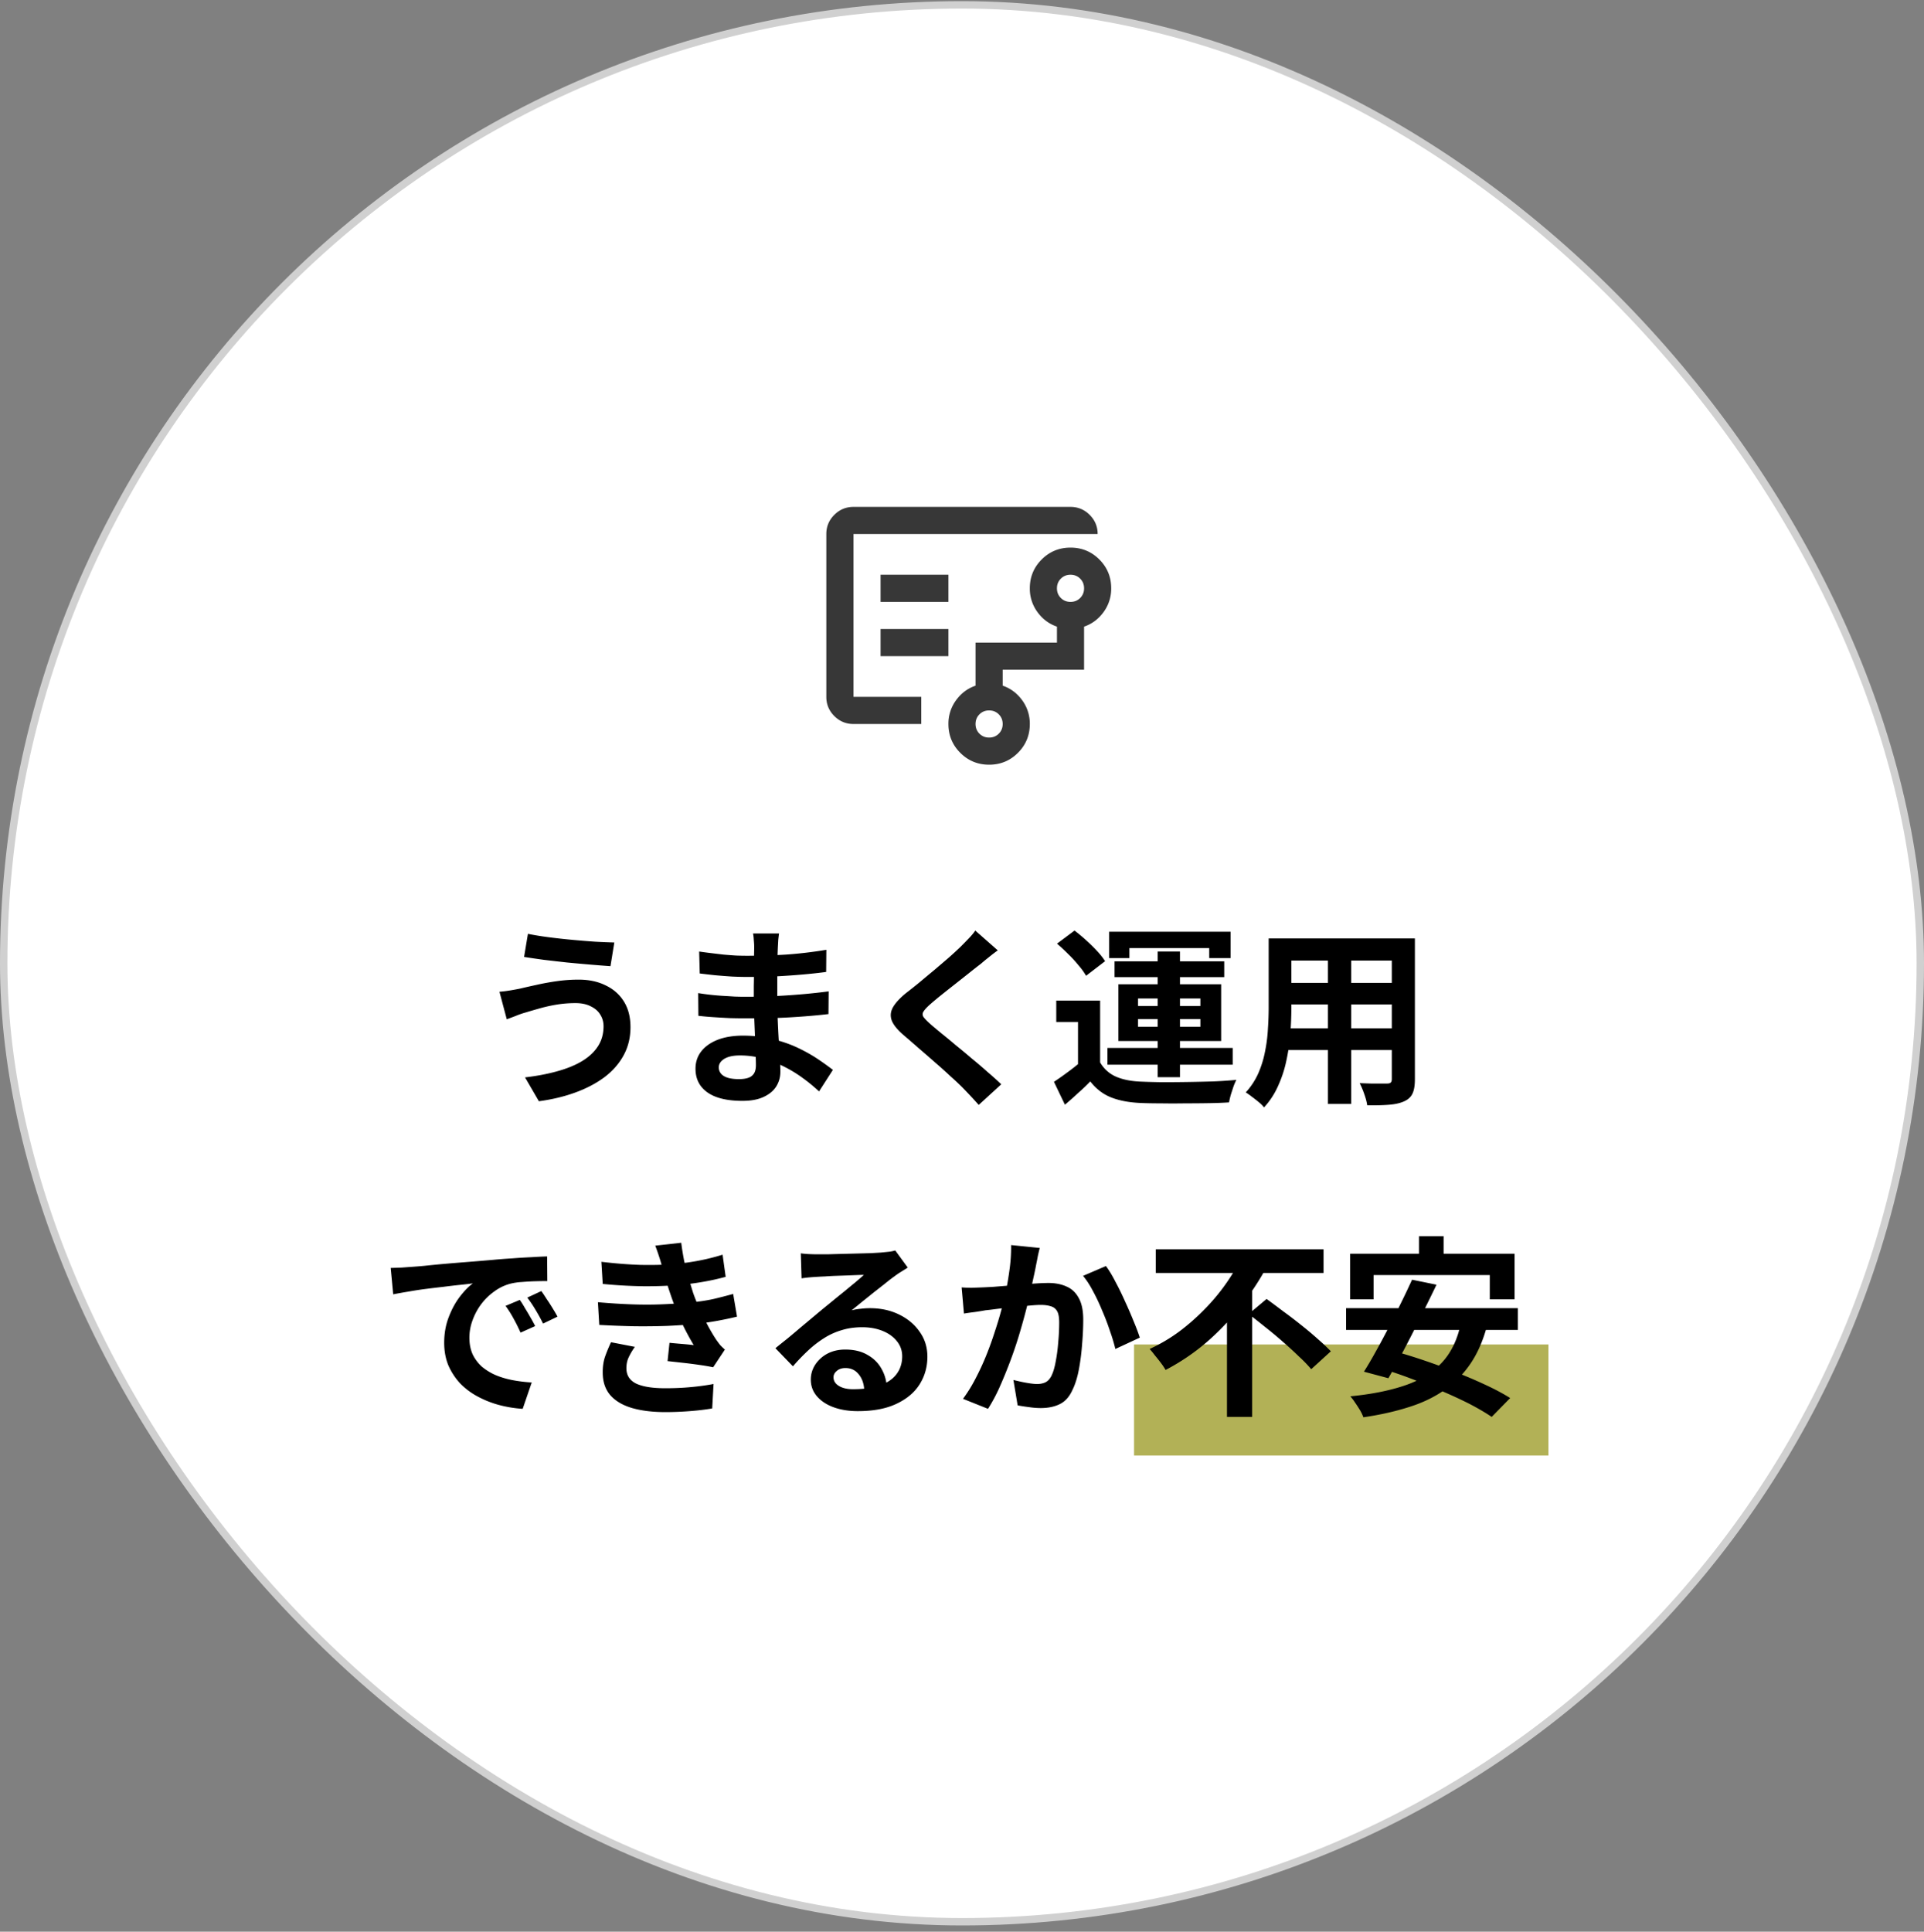 <svg width="260" height="261" fill="none" xmlns="http://www.w3.org/2000/svg"><rect width="100%" height="100%" fill="#808080" stroke="none"/><rect x=".5" y=".656" width="259" height="259" rx="129.5" fill="#fff"/><rect x=".5" y=".656" width="259" height="259" rx="129.5" stroke="#D0D0D0"/><path d="M115.331 83.156v11-22 11Zm18.333 16.5c.52 0 .955-.176 1.306-.527.352-.352.527-.787.527-1.306 0-.52-.175-.955-.527-1.307-.351-.351-.786-.527-1.306-.527-.519 0-.955.176-1.306.527-.352.352-.527.787-.527 1.307 0 .519.175.955.527 1.306.351.351.787.527 1.306.527Zm11-18.333c.52 0 .955-.176 1.306-.527.352-.352.527-.787.527-1.307 0-.52-.175-.955-.527-1.306-.351-.351-.786-.527-1.306-.527-.519 0-.955.176-1.306.527-.352.351-.527.787-.527 1.306 0 .52.175.955.527 1.306.351.352.787.528 1.306.528Zm-25.667 0h9.167v-3.667h-9.167v3.667Zm0 7.333h9.167v-3.667h-9.167v3.667Zm-3.666 9.167c-1.009 0-1.872-.36-2.59-1.077-.718-.718-1.077-1.582-1.077-2.59v-22c0-1.008.359-1.872 1.077-2.59.718-.718 1.581-1.077 2.59-1.077h29.333c1.008 0 1.872.36 2.59 1.077.718.718 1.077 1.582 1.077 2.59h-33v22h9.166v3.667h-9.166Zm18.333 5.5c-1.528 0-2.826-.535-3.896-1.605-1.069-1.069-1.604-2.368-1.604-3.895a5.33 5.33 0 0 1 1.031-3.209c.688-.947 1.566-1.604 2.636-1.97v-5.821h11v-2.155c-1.07-.366-1.948-1.023-2.636-1.97a5.33 5.33 0 0 1-1.031-3.209c0-1.528.535-2.826 1.604-3.896 1.07-1.069 2.368-1.604 3.896-1.604s2.826.535 3.896 1.604c1.069 1.07 1.604 2.368 1.604 3.896a5.33 5.33 0 0 1-1.031 3.209c-.688.947-1.566 1.604-2.636 1.97v5.821h-11v2.154c1.07.367 1.948 1.024 2.636 1.971a5.33 5.33 0 0 1 1.031 3.209c0 1.527-.535 2.826-1.604 3.895-1.07 1.07-2.368 1.605-3.896 1.605Z" fill="#373737"/><path fill="#B2B156" d="M153.25 181.656h56v15h-56z"/><path d="M81.56 138.654c0-.572-.147-1.092-.442-1.56-.277-.468-.702-.84-1.274-1.118-.555-.294-1.248-.442-2.08-.442-.936 0-1.846.078-2.73.234a21.34 21.34 0 0 0-2.34.546 82.93 82.93 0 0 0-1.69.494 11.44 11.44 0 0 0-1.274.442c-.45.174-.867.33-1.248.468L67.494 134c.45-.034.936-.095 1.456-.182.52-.086.988-.173 1.404-.26.641-.156 1.37-.32 2.184-.494.832-.19 1.733-.355 2.704-.494.97-.138 1.959-.208 2.964-.208 1.387 0 2.6.26 3.64.78 1.057.503 1.88 1.231 2.47 2.184.59.954.884 2.106.884 3.458 0 1.387-.303 2.644-.91 3.77-.607 1.127-1.465 2.115-2.574 2.964-1.11.832-2.418 1.526-3.926 2.08-1.508.555-3.163.954-4.966 1.196l-1.872-3.224c1.612-.19 3.068-.468 4.368-.832 1.317-.364 2.435-.823 3.354-1.378.936-.572 1.647-1.239 2.132-2.002.503-.78.754-1.681.754-2.704Zm-10.218-12.48c.745.156 1.638.304 2.678.442 1.057.139 2.14.26 3.25.364 1.127.104 2.193.191 3.198.26 1.023.052 1.872.087 2.548.104l-.52 3.198c-.763-.052-1.655-.121-2.678-.208-1.023-.086-2.08-.182-3.172-.286-1.092-.121-2.15-.242-3.172-.364a122.47 122.47 0 0 1-2.652-.39l.52-3.12Zm33.93-.052c-.035.26-.069.555-.104.884l-.052.962a72.238 72.238 0 0 0-.078 3.302v3.9c0 .728.017 1.543.052 2.444.035.884.078 1.786.13 2.704.069.902.121 1.751.156 2.548.052.78.078 1.43.078 1.95 0 .728-.191 1.396-.572 2.002-.381.59-.953 1.058-1.716 1.404-.745.347-1.69.52-2.834.52-2.08 0-3.657-.381-4.732-1.144-1.075-.762-1.612-1.828-1.612-3.198 0-.884.251-1.655.754-2.314.52-.676 1.257-1.204 2.21-1.586.97-.381 2.123-.572 3.458-.572 1.421 0 2.747.156 3.978.468 1.248.295 2.383.685 3.406 1.17 1.023.486 1.933.997 2.73 1.534a36.992 36.992 0 0 1 2.028 1.456l-1.872 2.912a22.128 22.128 0 0 0-2.106-1.742 17.217 17.217 0 0 0-2.522-1.56 14.472 14.472 0 0 0-2.886-1.118 11.336 11.336 0 0 0-3.198-.442c-.901 0-1.603.156-2.106.468-.485.312-.728.694-.728 1.144 0 .33.104.616.312.858.208.243.511.425.91.546.399.122.901.182 1.508.182.468 0 .867-.052 1.196-.156.347-.104.615-.294.806-.572.191-.277.286-.667.286-1.17 0-.381-.017-.927-.052-1.638-.017-.71-.043-1.49-.078-2.34-.035-.866-.069-1.716-.104-2.548a53.153 53.153 0 0 1-.052-2.21v-1.95c.017-.693.026-1.378.026-2.054v-1.846c.017-.572.026-1.04.026-1.404 0-.242-.017-.537-.052-.884a5.721 5.721 0 0 0-.104-.91h3.51Zm-10.79 2.444c.468.07.988.139 1.56.208.572.07 1.153.139 1.742.208.607.052 1.179.096 1.716.13.537.018 1.005.026 1.404.026 1.768 0 3.527-.052 5.278-.156a57.997 57.997 0 0 0 5.486-.65l-.026 2.99c-.884.122-1.907.234-3.068.338-1.161.104-2.401.191-3.718.26-1.3.052-2.609.078-3.926.078-.537 0-1.205-.017-2.002-.052-.78-.052-1.56-.112-2.34-.182-.78-.086-1.456-.164-2.028-.234l-.078-2.964Zm-.13 5.616a32.734 32.734 0 0 0 3.224.364c.607.035 1.179.07 1.716.104.537.018.979.026 1.326.026 1.612 0 3.068-.034 4.368-.104a96.908 96.908 0 0 0 3.692-.26 82.976 82.976 0 0 0 3.302-.364l-.026 3.068c-.901.104-1.777.191-2.626.26-.832.07-1.69.13-2.574.182a65.58 65.58 0 0 1-2.808.104c-1.005.018-2.132.026-3.38.026-.503 0-1.127-.008-1.872-.026-.745-.034-1.508-.078-2.288-.13a41.185 41.185 0 0 1-2.028-.182l-.026-3.068Zm40.482-5.772c-.416.295-.823.607-1.222.936-.399.312-.745.598-1.04.858-.433.33-.953.737-1.56 1.222-.589.468-1.213.962-1.872 1.482-.641.503-1.265.997-1.872 1.482a44.49 44.49 0 0 0-1.56 1.3c-.451.399-.754.728-.91.988a.625.625 0 0 0 0 .728c.173.243.494.572.962.988.381.33.867.737 1.456 1.222a86.636 86.636 0 0 1 1.95 1.612c.711.572 1.43 1.17 2.158 1.794a59.473 59.473 0 0 1 2.132 1.82c.693.59 1.309 1.144 1.846 1.664l-3.042 2.782a74.733 74.733 0 0 0-2.262-2.418 39.605 39.605 0 0 0-1.56-1.456 61.25 61.25 0 0 0-2.054-1.846 217.492 217.492 0 0 0-2.184-1.898 174.347 174.347 0 0 0-1.976-1.716c-.867-.728-1.43-1.395-1.69-2.002-.243-.606-.208-1.204.104-1.794.329-.606.927-1.265 1.794-1.976.52-.398 1.109-.866 1.768-1.404.659-.554 1.335-1.118 2.028-1.69.693-.589 1.352-1.152 1.976-1.69a55.798 55.798 0 0 0 1.586-1.456c.381-.381.763-.771 1.144-1.17.381-.398.667-.745.858-1.04l3.042 2.678Zm13.832 6.786v9.594h-2.99v-6.708h-2.938v-2.886h5.928Zm0 8.346a4.596 4.596 0 0 0 2.132 1.924c.919.399 2.037.624 3.354.676.78.035 1.716.061 2.808.078a229.732 229.732 0 0 0 6.994-.104 63.68 63.68 0 0 0 3.12-.208 7.255 7.255 0 0 0-.39.91c-.121.364-.243.737-.364 1.118-.104.382-.182.72-.234 1.014-.797.052-1.716.087-2.756.104-1.04.018-2.115.026-3.224.026a96.224 96.224 0 0 1-3.224 0c-1.04 0-1.959-.017-2.756-.052-1.56-.069-2.886-.32-3.978-.754-1.092-.433-2.028-1.152-2.808-2.158-.503.52-1.04 1.032-1.612 1.534a45.256 45.256 0 0 1-1.82 1.612l-1.482-3.094a36.46 36.46 0 0 0 1.742-1.222c.624-.45 1.222-.918 1.794-1.404h2.704Zm-5.824-16.042 2.366-1.768c.503.382 1.023.815 1.56 1.3.537.486 1.031.971 1.482 1.456a9.94 9.94 0 0 1 1.092 1.378l-2.574 1.976a8.819 8.819 0 0 0-1.014-1.404 16.353 16.353 0 0 0-1.404-1.534 27.05 27.05 0 0 0-1.508-1.404Zm13.598 1.066h3.016v16.978h-3.016v-16.978Zm-2.652 9.126v1.04h8.424v-1.04h-8.424Zm0-2.782v1.014h8.424v-1.014h-8.424Zm-2.652-1.924h13.884v7.67h-13.884v-7.67Zm-1.248-7.098h16.406v3.562h-2.886v-1.352h-10.79v1.352h-2.73v-3.562Zm.728 4.004h14.82v2.132h-14.82v-2.132Zm-.962 11.7h16.926v2.262h-16.926v-2.262Zm23.582-14.794h15.938v2.99h-15.938v-2.99Zm0 6.006h15.99v2.912h-15.99v-2.912Zm-.052 6.136h16.146v2.938h-16.146v-2.938Zm-1.742-12.142h3.068v9.36a47.12 47.12 0 0 1-.13 3.354 27.065 27.065 0 0 1-.52 3.666 16.01 16.01 0 0 1-1.118 3.484 10.623 10.623 0 0 1-1.924 2.964 4.426 4.426 0 0 0-.702-.702 20.87 20.87 0 0 0-.962-.754 9.589 9.589 0 0 0-.806-.572 9.575 9.575 0 0 0 1.69-2.574c.416-.953.719-1.932.91-2.938a20.56 20.56 0 0 0 .39-3.042c.069-1.022.104-1.993.104-2.912v-9.334Zm16.64 0h3.12v19.006c0 .832-.104 1.474-.312 1.924-.208.468-.581.824-1.118 1.066-.52.243-1.187.399-2.002.468-.815.07-1.82.096-3.016.078-.052-.416-.182-.918-.39-1.508a11.626 11.626 0 0 0-.624-1.482l1.508.052h2.184c.243 0 .407-.043.494-.13.104-.086.156-.251.156-.494v-18.98Zm-8.632 1.196h3.146v21.164h-3.146v-21.164ZM52.798 171.32c.52-.017 1.014-.034 1.482-.052l1.066-.078a77.348 77.348 0 0 0 1.976-.156c.797-.086 1.681-.173 2.652-.26.988-.086 2.037-.173 3.146-.26 1.11-.086 2.262-.182 3.458-.286a73.87 73.87 0 0 1 2.678-.208c.901-.069 1.75-.121 2.548-.156a63.404 63.404 0 0 1 2.132-.104l.026 3.328c-.468 0-1.005.009-1.612.026a32.64 32.64 0 0 0-1.82.104 8.333 8.333 0 0 0-1.586.234 6.412 6.412 0 0 0-2.184 1.066 8.04 8.04 0 0 0-1.768 1.742 8.315 8.315 0 0 0-1.144 2.158 6.729 6.729 0 0 0-.416 2.314c0 .85.147 1.604.442 2.262a5.376 5.376 0 0 0 1.248 1.664 7.71 7.71 0 0 0 1.872 1.144c.71.295 1.473.52 2.288.676.832.156 1.69.26 2.574.312l-1.222 3.562a16.343 16.343 0 0 1-3.198-.52 13.484 13.484 0 0 1-2.886-1.144 9.675 9.675 0 0 1-2.366-1.768 8.698 8.698 0 0 1-1.586-2.418c-.381-.918-.572-1.941-.572-3.068 0-1.248.2-2.392.598-3.432.399-1.057.893-1.976 1.482-2.756.607-.797 1.205-1.412 1.794-1.846-.485.07-1.075.139-1.768.208-.676.07-1.413.156-2.21.26-.78.087-1.577.182-2.392.286-.815.104-1.603.226-2.366.364-.745.122-1.421.243-2.028.364l-.338-3.562Zm17.446 4.316c.225.312.46.685.702 1.118.26.416.511.841.754 1.274.243.416.45.798.624 1.144l-1.976.884c-.33-.728-.65-1.369-.962-1.924a14.316 14.316 0 0 0-1.066-1.69l1.924-.806Zm2.912-1.196c.225.312.468.676.728 1.092.277.399.546.815.806 1.248.26.416.477.789.65 1.118l-1.95.936a24.85 24.85 0 0 0-1.014-1.846 16.498 16.498 0 0 0-1.118-1.664l1.898-.884Zm8.112-3.952c1.907.226 3.657.364 5.252.416 1.612.035 3.103 0 4.472-.104 1.196-.104 2.34-.26 3.432-.468a29.062 29.062 0 0 0 3.224-.806l.416 2.99c-.936.26-1.95.486-3.042.676-1.092.191-2.21.338-3.354.442a60.348 60.348 0 0 1-4.628.156 65.559 65.559 0 0 1-5.59-.312l-.182-2.99Zm-.468 5.46c1.577.139 3.085.234 4.524.286 1.439.052 2.79.052 4.056 0a82.36 82.36 0 0 0 3.458-.208c1.404-.121 2.609-.294 3.614-.52a76.462 76.462 0 0 0 2.626-.676l.52 3.068c-.78.191-1.638.373-2.574.546-.936.174-1.933.321-2.99.442a85.07 85.07 0 0 1-3.822.26c-1.421.052-2.92.07-4.498.052a141.152 141.152 0 0 1-4.732-.182l-.182-3.068Zm8.684-4.732c-.121-.485-.26-.962-.416-1.43a30.7 30.7 0 0 0-.52-1.482l3.51-.39c.104.815.234 1.621.39 2.418.173.78.364 1.534.572 2.262l.65 2.106c.208.59.477 1.266.806 2.028.347.746.72 1.5 1.118 2.262.399.746.797 1.422 1.196 2.028.173.243.347.477.52.702.19.208.407.416.65.624l-1.586 2.392a27.463 27.463 0 0 0-1.82-.312 65.996 65.996 0 0 0-2.236-.286c-.763-.086-1.465-.164-2.106-.234l.26-2.47c.537.052 1.118.104 1.742.156.641.052 1.153.104 1.534.156a34.102 34.102 0 0 1-1.794-3.406 41.774 41.774 0 0 1-1.222-3.094 78.831 78.831 0 0 1-.52-1.56c-.139-.45-.269-.866-.39-1.248a45.117 45.117 0 0 0-.338-1.222Zm-3.692 10.764c-.312.434-.58.884-.806 1.352-.225.451-.338.962-.338 1.534 0 .954.442 1.647 1.326 2.08.901.416 2.21.624 3.926.624 1.23 0 2.392-.052 3.484-.156a32.969 32.969 0 0 0 3.042-.416l-.182 3.302c-.901.156-1.915.278-3.042.364-1.127.087-2.219.13-3.276.13-1.733 0-3.233-.182-4.498-.546-1.248-.364-2.219-.927-2.912-1.69-.693-.78-1.049-1.785-1.066-3.016-.017-.832.087-1.577.312-2.236a21.86 21.86 0 0 1 .806-1.95l3.224.624Zm22.424-12.636c.364.052.754.087 1.17.104.416.018.815.026 1.196.026h1.248c.555-.017 1.179-.034 1.872-.052a1024.41 1024.41 0 0 0 3.978-.104l1.326-.078c.537-.052.962-.095 1.274-.13.312-.052.546-.104.702-.156l1.69 2.314c-.295.191-.598.382-.91.572-.312.191-.615.399-.91.624-.347.243-.763.564-1.248.962-.485.382-1.005.789-1.56 1.222-.537.434-1.066.858-1.586 1.274-.503.416-.962.789-1.378 1.118a8.547 8.547 0 0 1 1.248-.208 9.443 9.443 0 0 1 1.222-.078c1.473 0 2.791.286 3.952.858 1.179.572 2.106 1.352 2.782 2.34.693.971 1.04 2.089 1.04 3.354 0 1.37-.347 2.609-1.04 3.718-.693 1.11-1.742 1.994-3.146 2.652-1.387.659-3.129.988-5.226.988-1.196 0-2.279-.173-3.25-.52-.953-.346-1.707-.84-2.262-1.482-.555-.641-.832-1.395-.832-2.262 0-.71.191-1.369.572-1.976a4.45 4.45 0 0 1 1.638-1.508c.711-.381 1.525-.572 2.444-.572 1.196 0 2.201.243 3.016.728.832.468 1.465 1.101 1.898 1.898.451.798.685 1.673.702 2.626l-3.042.416c-.017-.953-.26-1.716-.728-2.288-.451-.589-1.057-.884-1.82-.884-.485 0-.875.13-1.17.39-.295.243-.442.529-.442.858 0 .486.243.876.728 1.17.485.295 1.118.442 1.898.442 1.473 0 2.704-.173 3.692-.52.988-.364 1.725-.875 2.21-1.534.503-.676.754-1.473.754-2.392 0-.78-.243-1.464-.728-2.054-.468-.589-1.109-1.048-1.924-1.378-.815-.329-1.733-.494-2.756-.494-1.005 0-1.924.13-2.756.39a9.364 9.364 0 0 0-2.366 1.066 14.22 14.22 0 0 0-2.158 1.664 27.837 27.837 0 0 0-2.08 2.158l-2.366-2.444c.468-.381.997-.806 1.586-1.274.589-.485 1.187-.988 1.794-1.508a601.73 601.73 0 0 0 1.742-1.456c.555-.468 1.023-.858 1.404-1.17.364-.294.789-.641 1.274-1.04.485-.398.988-.806 1.508-1.222.52-.433 1.014-.84 1.482-1.222.468-.398.858-.736 1.17-1.014-.26 0-.598.009-1.014.026a449.503 449.503 0 0 1-2.86.104c-.485.018-.945.044-1.378.078-.416.018-.763.035-1.04.052-.347.018-.711.044-1.092.078-.381.035-.728.078-1.04.13l-.104-3.38Zm32.292-.728c-.087.33-.173.694-.26 1.092-.069.382-.139.737-.208 1.066a41.34 41.34 0 0 1-.26 1.3c-.104.468-.208.945-.312 1.43a32.52 32.52 0 0 1-.286 1.378 92.654 92.654 0 0 1-1.56 5.798 57.035 57.035 0 0 1-1.17 3.406 64.595 64.595 0 0 1-1.378 3.354 22.683 22.683 0 0 1-1.56 2.912l-3.38-1.352a19.65 19.65 0 0 0 1.69-2.73 34.364 34.364 0 0 0 1.456-3.146 43.926 43.926 0 0 0 1.144-3.172 51.873 51.873 0 0 0 1.456-5.226c.243-1.178.433-2.314.572-3.406a21.55 21.55 0 0 0 .182-3.094l3.874.39Zm8.944 2.444c.416.555.841 1.257 1.274 2.106.451.832.884 1.716 1.3 2.652.433.936.823 1.838 1.17 2.704.364.867.641 1.604.832 2.21l-3.302 1.534a24.06 24.06 0 0 0-.728-2.418 31.35 31.35 0 0 0-1.04-2.73 26.62 26.62 0 0 0-1.248-2.652c-.433-.832-.884-1.525-1.352-2.08l3.094-1.326Zm-19.5 2.886c.468.035.927.052 1.378.052l1.404-.052c.416-.017.927-.043 1.534-.078.624-.052 1.274-.104 1.95-.156l2.08-.156a48.66 48.66 0 0 1 1.924-.156 26.342 26.342 0 0 1 1.456-.052c.919 0 1.725.156 2.418.468.711.295 1.265.806 1.664 1.534.416.728.624 1.716.624 2.964 0 1.023-.052 2.132-.156 3.328a29.958 29.958 0 0 1-.442 3.432c-.208 1.092-.503 2.02-.884 2.782-.416.902-.988 1.526-1.716 1.872-.711.347-1.56.52-2.548.52-.503 0-1.04-.043-1.612-.13a22.962 22.962 0 0 1-1.508-.234l-.572-3.432c.347.087.719.174 1.118.26.416.087.806.156 1.17.208.381.052.685.078.91.078.433 0 .815-.078 1.144-.234.329-.173.598-.468.806-.884.243-.502.433-1.152.572-1.95.156-.797.269-1.655.338-2.574.087-.936.13-1.828.13-2.678 0-.693-.095-1.204-.286-1.534a1.368 1.368 0 0 0-.858-.65c-.364-.121-.823-.182-1.378-.182-.381 0-.919.035-1.612.104-.676.052-1.395.122-2.158.208-.763.07-1.482.148-2.158.234-.659.087-1.17.148-1.534.182-.364.07-.841.148-1.43.234-.572.07-1.057.139-1.456.208l-.312-3.536Zm26.234-5.148h22.672v3.198h-22.672v-3.198Zm12.558 8.736 2.418-2.028a125.88 125.88 0 0 1 2.236 1.664c.815.59 1.621 1.205 2.418 1.846a44.95 44.95 0 0 1 2.262 1.898 29.6 29.6 0 0 1 1.768 1.664l-2.652 2.418a18.573 18.573 0 0 0-1.664-1.716 51.02 51.02 0 0 0-2.158-1.976 53.31 53.31 0 0 0-2.366-1.976 199.103 199.103 0 0 0-2.262-1.794Zm-1.04-7.54 3.458 1.222a37.362 37.362 0 0 1-3.536 5.33 34.144 34.144 0 0 1-4.576 4.81 29.343 29.343 0 0 1-5.538 3.744 8.799 8.799 0 0 0-.624-.936c-.26-.346-.529-.684-.806-1.014-.26-.346-.503-.641-.728-.884a22.337 22.337 0 0 0 3.978-2.34 29.107 29.107 0 0 0 3.458-3.042 26.592 26.592 0 0 0 2.834-3.38 24.134 24.134 0 0 0 2.08-3.51Zm-1.898 6.292 3.406-3.406v18.564h-3.406v-15.158Zm25.948-9.256h3.328v4.758h-3.328v-4.758Zm-9.308 2.366h22.23v6.162h-3.354v-3.276h-15.704v3.276h-3.172v-6.162Zm8.372 3.51 3.302.676a185.298 185.298 0 0 1-1.612 3.302 304.118 304.118 0 0 1-1.69 3.38 131.042 131.042 0 0 1-1.69 3.224 99.728 99.728 0 0 1-1.508 2.73l-3.302-.884a53.68 53.68 0 0 0 1.586-2.704 105.504 105.504 0 0 0 1.716-3.198 119.827 119.827 0 0 0 1.69-3.354 118.437 118.437 0 0 0 1.508-3.172Zm6.578 5.954 3.51.442c-.555 2.011-1.326 3.718-2.314 5.122a13.51 13.51 0 0 1-3.536 3.484c-1.369.936-2.955 1.682-4.758 2.236-1.803.572-3.822 1.023-6.058 1.352a5.445 5.445 0 0 0-.442-.936 17.81 17.81 0 0 0-.676-1.04 6.531 6.531 0 0 0-.65-.858c2.843-.277 5.287-.762 7.332-1.456 2.063-.693 3.727-1.707 4.992-3.042 1.265-1.334 2.132-3.102 2.6-5.304Zm-15.496-2.106h23.218v2.938H181.9v-2.938Zm4.368 8.034 2.262-2.184c1.265.347 2.609.763 4.03 1.248a74.355 74.355 0 0 1 4.264 1.586 63.617 63.617 0 0 1 4.004 1.716c1.265.59 2.349 1.17 3.25 1.742l-2.496 2.548c-.815-.554-1.82-1.144-3.016-1.768a60.502 60.502 0 0 0-3.9-1.794 92.49 92.49 0 0 0-4.264-1.716 58.33 58.33 0 0 0-4.134-1.378Z" fill="#000"/></svg>